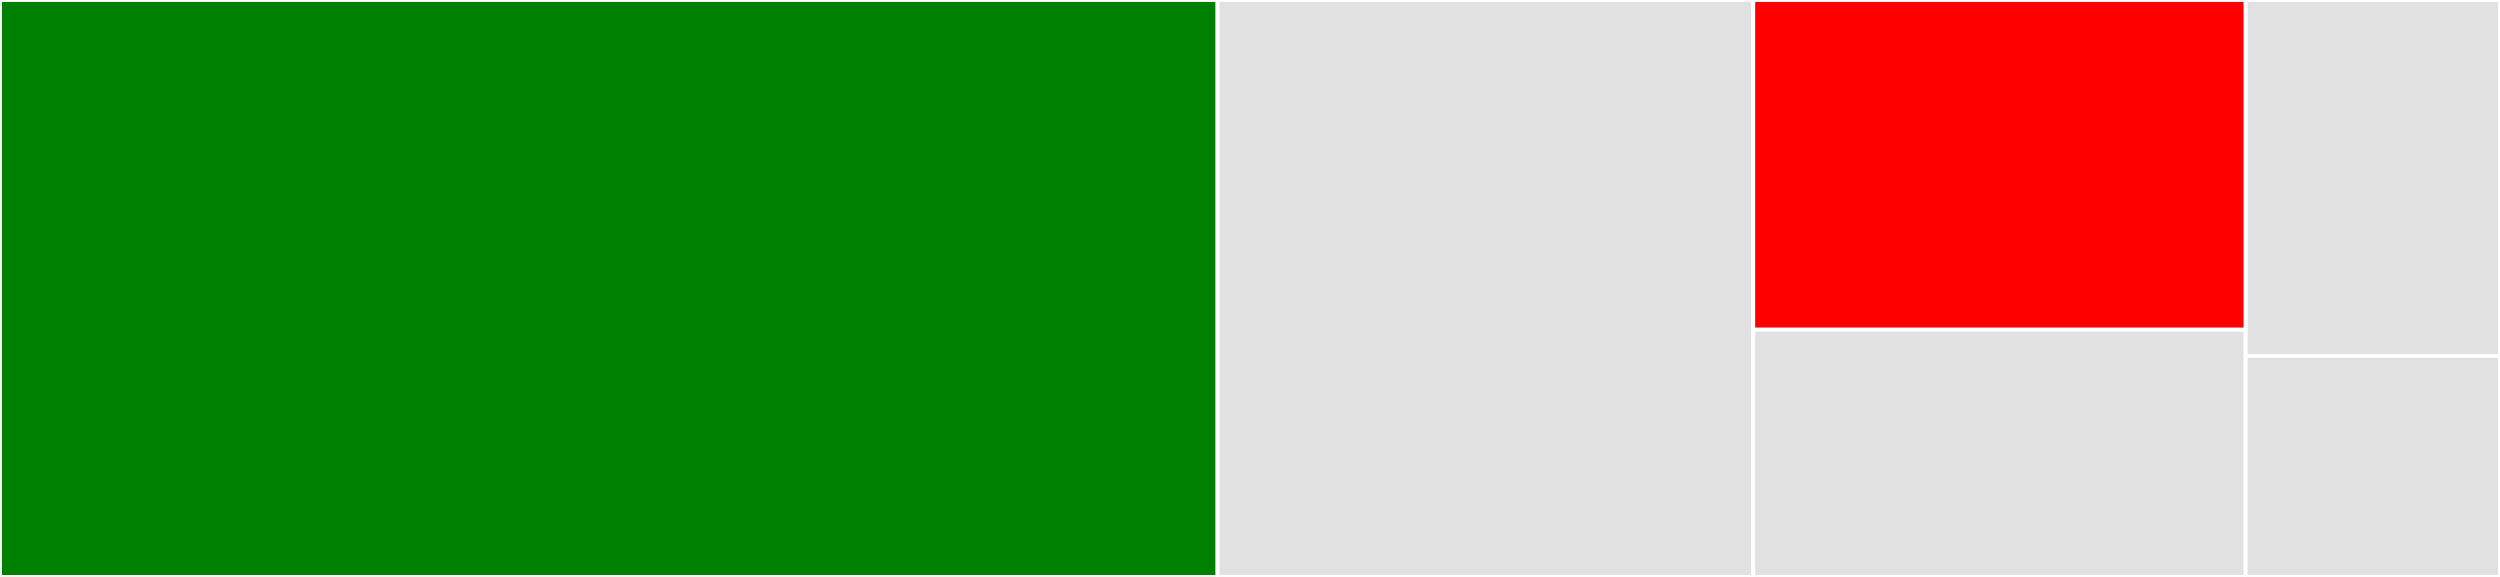 <svg baseProfile="full" width="650" height="150" viewBox="0 0 650 150" version="1.1"
xmlns="http://www.w3.org/2000/svg" xmlns:ev="http://www.w3.org/2001/xml-events"
xmlns:xlink="http://www.w3.org/1999/xlink">

<rect x="0" y="0" width="650" height="150" fill="#333333" stroke="none"/>

<style>rect.s{mask:url(#mask);}</style>
<defs>
  <pattern id="white" width="4" height="4" patternUnits="userSpaceOnUse" patternTransform="rotate(45)">
    <rect width="2" height="2" transform="translate(0,0)" fill="white"></rect>
  </pattern>
  <mask id="mask">
    <rect x="0" y="0" width="100%" height="100%" fill="url(#white)"></rect>
  </mask>
</defs>

<rect x="0" y="0" width="316.558" height="150.0" fill="green" stroke="white" stroke-width="1" class=" tooltipped" data-content="smt.go"><title>smt.go</title></rect>
<rect x="316.558" y="0" width="139.286" height="150.0" fill="#e1e1e1" stroke="white" stroke-width="1" class=" tooltipped" data-content="proofs.go"><title>proofs.go</title></rect>
<rect x="455.844" y="0" width="128.03" height="85.714" fill="red" stroke="white" stroke-width="1" class=" tooltipped" data-content="deepsubtree.go"><title>deepsubtree.go</title></rect>
<rect x="455.844" y="85.714" width="128.03" height="64.286" fill="#e1e1e1" stroke="white" stroke-width="1" class=" tooltipped" data-content="treehasher.go"><title>treehasher.go</title></rect>
<rect x="583.874" y="0" width="66.126" height="92.553" fill="#e1e1e1" stroke="white" stroke-width="1" class=" tooltipped" data-content="utils.go"><title>utils.go</title></rect>
<rect x="583.874" y="92.553" width="66.126" height="57.447" fill="#e1e1e1" stroke="white" stroke-width="1" class=" tooltipped" data-content="mapstore.go"><title>mapstore.go</title></rect>
</svg>
